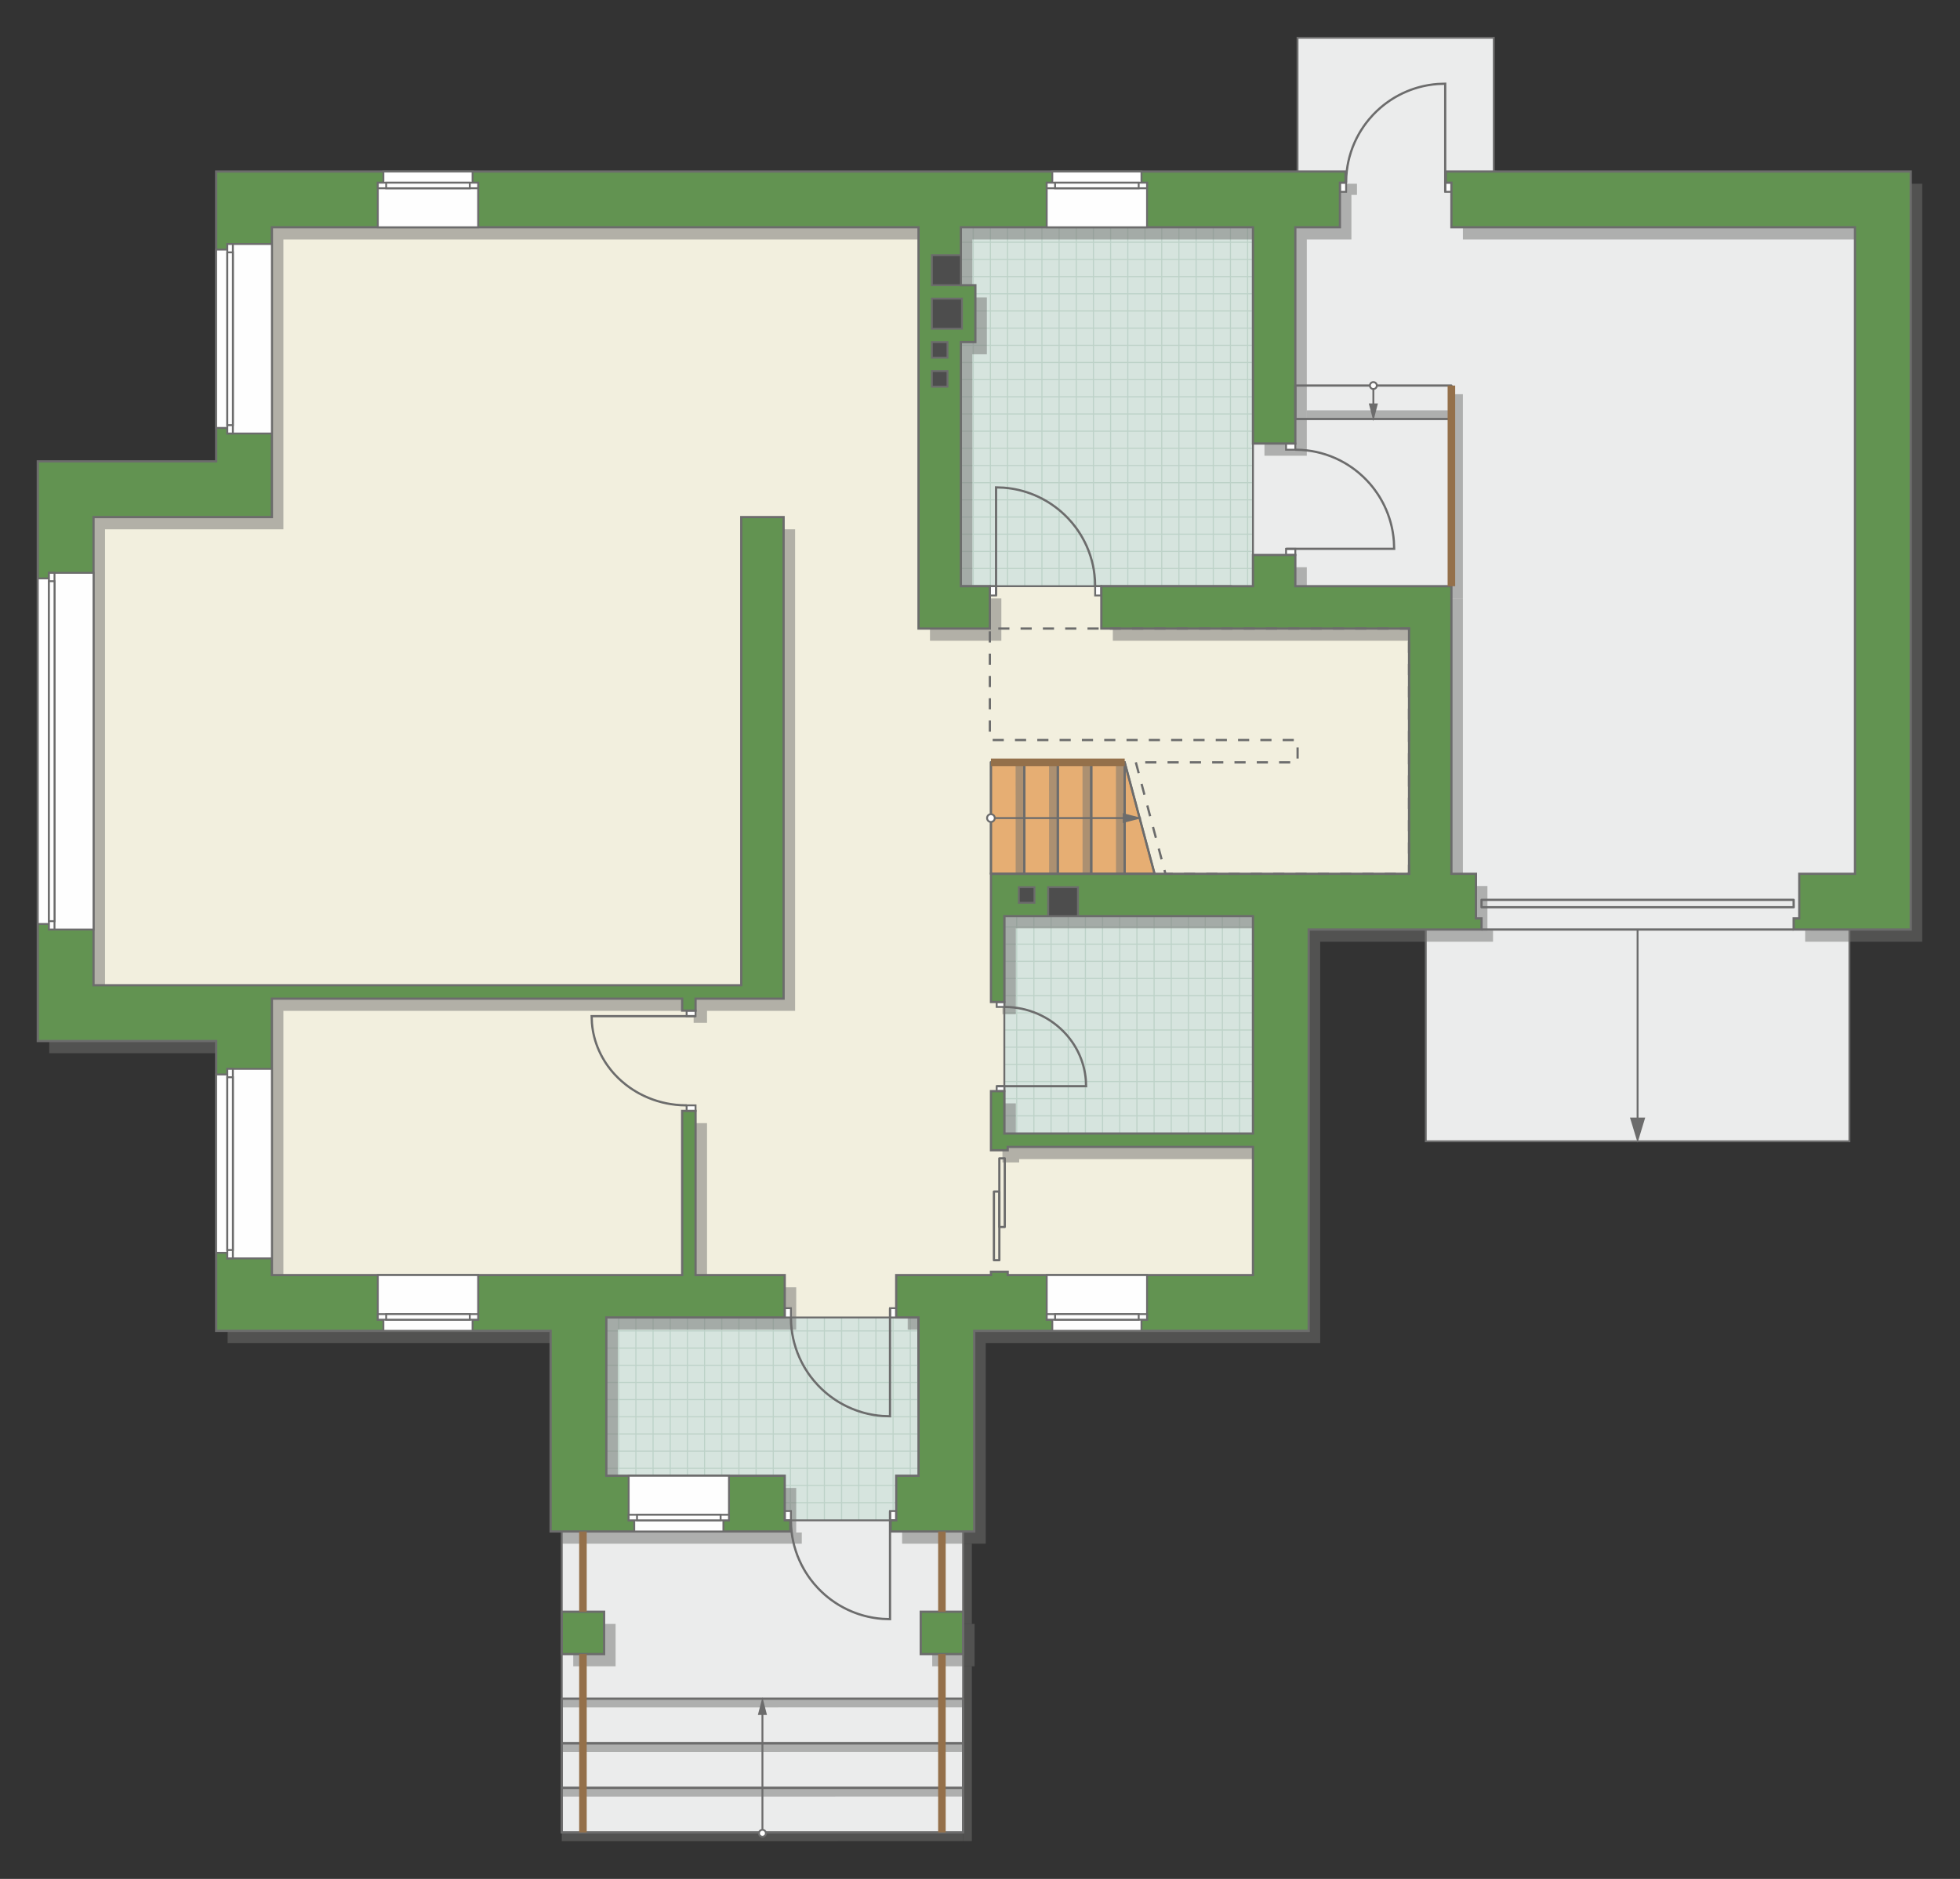 <?xml version="1.0" encoding="UTF-8"?>
<!DOCTYPE svg PUBLIC "-//W3C//DTD SVG 1.1//EN" "http://www.w3.org/Graphics/SVG/1.1/DTD/svg11.dtd">
<!-- Creator: CorelDRAW -->
<svg xmlns="http://www.w3.org/2000/svg" xml:space="preserve" width="175.725mm" height="168.475mm" version="1.1" style="shape-rendering:geometricPrecision; text-rendering:geometricPrecision; image-rendering:optimizeQuality; fill-rule:evenodd; clip-rule:evenodd"
viewBox="0 0 19369.49 18570.36"
 xmlns:xlink="http://www.w3.org/1999/xlink"
 xmlns:xodm="http://www.corel.com/coreldraw/odm/2003">
 <rect x="0" y="0" width="19369.49" height="18570.36" fill="#333333" stroke="none"/>
 <defs>
  <style type="text/css">
   <![CDATA[
    .str6 {stroke:#94704A;stroke-width:74.61;stroke-miterlimit:22.926}
    .str2 {stroke:#6C6C6C;stroke-width:18.62;stroke-miterlimit:22.926}
    .str1 {stroke:#6C6C6C;stroke-width:18.66;stroke-miterlimit:22.926}
    .str3 {stroke:#6C6C6C;stroke-width:22.05;stroke-miterlimit:22.926}
    .str0 {stroke:#BDD2C8;stroke-width:11.02;stroke-miterlimit:22.926}
    .str4 {stroke:#6C6C6C;stroke-width:22.05;stroke-linejoin:round;stroke-miterlimit:22.926}
    .str5 {stroke:#6C6C6C;stroke-width:22.05;stroke-miterlimit:22.926;stroke-dasharray:110.226 110.226}
    .fil1 {fill:none}
    .fil6 {fill:#FEFEFE}
    .fil0 {fill:#D6E4DE}
    .fil8 {fill:#4D4D4D}
    .fil7 {fill:#629351}
    .fil9 {fill:#6C6C6C}
    .fil4 {fill:#E6AE73}
    .fil2 {fill:#EBECEC}
    .fil3 {fill:#F2EFDE}
    .fil10 {fill:white}
    .fil5 {fill:#727271;fill-opacity:0.502}
   ]]>
  </style>
    <clipPath id="id0">
     <path d="M12382.3 5793.88l-2886.6 0 0 -3547.6 2886.6 0 0 3547.6z"/>
    </clipPath>
    <clipPath id="id1">
     <path d="M12811.96 11203.45l-2886.6 0 0 -2257.43 2886.6 0 0 2257.43z"/>
    </clipPath>
    <clipPath id="id2">
     <path d="M9077.06 15026.41l-3084.89 0 0 -2008.42 3074.2 3.31 10.69 2005.11z"/>
    </clipPath>
 </defs>
 <g id="пол">
  <g id="_2873326932256">
   <polygon class="fil0" points="12382.3,5793.88 9495.7,5793.88 9495.7,2246.28 12382.3,2246.28 "/>
   <g style="clip-path:url(#id0)">
    <g>
     <path id="_1" class="fil1 str0" d="M12668.96 6633.42l0 -6817.73m-169.73 6817.73l0 -6817.73m-169.73 6817.73l0 -6817.73m-169.73 6817.73l0 -6817.73m-169.73 6817.73l0 -6817.73m-169.73 6817.73l0 -6817.73m-169.73 6817.73l0 -6817.73m-169.73 6817.73l0 -6817.73m2545.8 6817.82l0 -6817.73m-169.73 6817.73l0 -6817.73m-169.73 6817.73l0 -6817.73m-169.73 6817.73l0 -6817.73m-169.73 6817.73l0 -6817.73m-169.73 6817.73l0 -6817.73m-169.73 6817.73l0 -6817.73m-169.73 6817.73l0 -6817.73m2545.89 6817.64l0 -6817.73m-169.73 6817.73l0 -6817.73m-169.73 6817.73l0 -6817.73m-169.73 6817.73l0 -6817.73m-169.73 6817.73l0 -6817.73m-169.73 6817.73l0 -6817.73m-169.73 6817.73l0 -6817.73m-169.73 6817.73l0 -6817.73m2545.8 6817.82l0 -6817.73m-169.73 6817.73l0 -6817.73m-169.73 6817.73l0 -6817.73m-169.73 6817.73l0 -6817.73m-169.73 6817.73l0 -6817.73m-169.73 6817.73l0 -6817.73m-169.73 6817.73l0 -6817.73m-169.73 6817.73l0 -6817.73"/>
     <path class="fil1 str0" d="M18296.71 4431.09l-11149.28 0m11149.28 169.73l-11149.28 0m11149.28 169.73l-11149.28 0m11149.28 169.73l-11149.28 0m11149.28 169.73l-11149.28 0m11149.28 169.73l-11149.28 0m11149.28 169.73l-11149.28 0m11149.28 169.73l-11149.28 0m11149.42 -2545.8l-11149.28 0m11149.28 169.73l-11149.28 0m11149.28 169.73l-11149.28 0m11149.28 169.73l-11149.28 0m11149.28 169.73l-11149.28 0m11149.28 169.73l-11149.28 0m11149.28 169.73l-11149.28 0m11149.28 169.73l-11149.28 0m11149.13 -2545.89l-11149.28 0m11149.28 169.73l-11149.28 0m11149.28 169.73l-11149.28 0m11149.28 169.73l-11149.28 0m11149.28 169.73l-11149.28 0m11149.28 169.73l-11149.28 0m11149.28 169.73l-11149.28 0m11149.28 169.73l-11149.28 0m11149.42 -2545.8l-11149.28 0m11149.28 169.73l-11149.28 0m11149.28 169.73l-11149.28 0m11149.28 169.73l-11149.28 0m11149.28 169.73l-11149.28 0m11149.28 169.73l-11149.28 0m11149.28 169.73l-11149.28 0m11149.28 169.73l-11149.28 0"/>
     <path class="fil1 str0" d="M17930.29 6633.51l0 -6817.73m-169.73 6817.73l0 -6817.73m-169.73 6817.73l0 -6817.73m-169.73 6817.73l0 -6817.73m-169.73 6817.73l0 -6817.73m-169.73 6817.73l0 -6817.73m-169.73 6817.73l0 -6817.73m-169.73 6817.73l0 -6817.73m1357.72 6817.82l0 -6817.73"/>
     <path class="fil1 str0" d="M7241.79 6705.73l0 -6817.73m-169.73 6817.73l0 -6817.73m-169.73 6817.73l0 -6817.73m-169.73 6817.73l0 -6817.73m-169.73 6817.73l0 -6817.73m-169.73 6817.73l0 -6817.73m-169.73 6817.73l0 -6817.73m-169.73 6817.73l0 -6817.73m2545.8 6817.82l0 -6817.73m-169.73 6817.73l0 -6817.73m-169.73 6817.73l0 -6817.73m-169.73 6817.73l0 -6817.73m-169.73 6817.73l0 -6817.73m-169.73 6817.73l0 -6817.73m-169.73 6817.73l0 -6817.73m-169.73 6817.73l0 -6817.73m2545.89 6817.64l0 -6817.73m-169.73 6817.73l0 -6817.73m-169.73 6817.73l0 -6817.73m-169.73 6817.73l0 -6817.73m-169.73 6817.73l0 -6817.73m-169.73 6817.73l0 -6817.73m-169.73 6817.73l0 -6817.73m-169.73 6817.73l0 -6817.73m2545.8 6817.82l0 -6817.73m-169.73 6817.73l0 -6817.73m-169.73 6817.73l0 -6817.73m-169.73 6817.73l0 -6817.73m-169.73 6817.73l0 -6817.73m-169.73 6817.73l0 -6817.73m-169.73 6817.73l0 -6817.73m-169.73 6817.73l0 -6817.73"/>
    </g>
   </g>
   <polygon class="fil1" points="12382.3,5793.88 9495.7,5793.88 9495.7,2246.28 12382.3,2246.28 "/>
   <polygon class="fil0" points="12811.96,11203.45 9925.36,11203.45 9925.36,8946.03 12811.96,8946.03 "/>
   <g style="clip-path:url(#id1)">
    <g>
     <path id="_1_0" class="fil1 str0" d="M13098.62 12042.99l0 -6817.73m-169.73 6817.73l0 -6817.73m-169.73 6817.73l0 -6817.73m-169.73 6817.73l0 -6817.73m-169.73 6817.73l0 -6817.73m-169.73 6817.73l0 -6817.73m-169.73 6817.73l0 -6817.73m-169.73 6817.73l0 -6817.73m2545.8 6817.82l0 -6817.73m-169.73 6817.73l0 -6817.73m-169.73 6817.73l0 -6817.73m-169.73 6817.73l0 -6817.73m-169.73 6817.73l0 -6817.73m-169.73 6817.73l0 -6817.73m-169.73 6817.73l0 -6817.73m-169.73 6817.73l0 -6817.73m2545.89 6817.64l0 -6817.73m-169.73 6817.73l0 -6817.73m-169.73 6817.73l0 -6817.73m-169.73 6817.73l0 -6817.73m-169.73 6817.73l0 -6817.73m-169.73 6817.73l0 -6817.73m-169.73 6817.73l0 -6817.73m-169.73 6817.73l0 -6817.73m2545.8 6817.82l0 -6817.73m-169.73 6817.73l0 -6817.73m-169.73 6817.73l0 -6817.73m-169.73 6817.73l0 -6817.73m-169.73 6817.73l0 -6817.73m-169.73 6817.73l0 -6817.73m-169.73 6817.73l0 -6817.73m-169.73 6817.73l0 -6817.73"/>
     <path class="fil1 str0" d="M18726.38 9840.66l-11149.28 0m11149.28 169.73l-11149.28 0m11149.28 169.73l-11149.28 0m11149.28 169.73l-11149.28 0m11149.28 169.73l-11149.28 0m11149.28 169.73l-11149.28 0m11149.28 169.73l-11149.28 0m11149.28 169.73l-11149.28 0m11149.42 -2545.8l-11149.28 0m11149.28 169.73l-11149.28 0m11149.28 169.73l-11149.28 0m11149.28 169.73l-11149.28 0m11149.28 169.73l-11149.28 0m11149.28 169.73l-11149.28 0m11149.28 169.73l-11149.28 0m11149.28 169.73l-11149.28 0m11149.13 -2545.89l-11149.28 0m11149.28 169.73l-11149.28 0m11149.28 169.73l-11149.28 0m11149.28 169.73l-11149.28 0m11149.28 169.73l-11149.28 0m11149.28 169.73l-11149.28 0m11149.28 169.73l-11149.28 0m11149.28 169.73l-11149.28 0m11149.42 -2545.8l-11149.28 0m11149.28 169.73l-11149.28 0m11149.28 169.73l-11149.28 0m11149.28 169.73l-11149.28 0m11149.28 169.73l-11149.28 0m11149.28 169.73l-11149.28 0m11149.28 169.73l-11149.28 0m11149.28 169.73l-11149.28 0"/>
     <path class="fil1 str0" d="M18359.95 12043.08l0 -6817.73m-169.73 6817.73l0 -6817.73m-169.73 6817.73l0 -6817.73m-169.73 6817.73l0 -6817.73m-169.73 6817.73l0 -6817.73m-169.73 6817.73l0 -6817.73m-169.73 6817.73l0 -6817.73m-169.73 6817.73l0 -6817.73m1357.72 6817.82l0 -6817.73"/>
     <path class="fil1 str0" d="M7671.45 12115.3l0 -6817.73m-169.73 6817.73l0 -6817.73m-169.73 6817.73l0 -6817.73m-169.73 6817.73l0 -6817.73m-169.73 6817.73l0 -6817.73m-169.73 6817.73l0 -6817.73m-169.73 6817.73l0 -6817.73m-169.73 6817.73l0 -6817.73m2545.8 6817.82l0 -6817.73m-169.73 6817.73l0 -6817.73m-169.73 6817.73l0 -6817.73m-169.73 6817.73l0 -6817.73m-169.73 6817.73l0 -6817.73m-169.73 6817.73l0 -6817.73m-169.73 6817.73l0 -6817.73m-169.73 6817.73l0 -6817.73m2545.89 6817.64l0 -6817.73m-169.73 6817.73l0 -6817.73m-169.73 6817.73l0 -6817.73m-169.73 6817.73l0 -6817.73m-169.73 6817.73l0 -6817.73m-169.73 6817.73l0 -6817.73m-169.73 6817.73l0 -6817.73m-169.73 6817.73l0 -6817.73m2545.8 6817.82l0 -6817.73m-169.73 6817.73l0 -6817.73m-169.73 6817.73l0 -6817.73m-169.73 6817.73l0 -6817.73m-169.73 6817.73l0 -6817.73m-169.73 6817.73l0 -6817.73m-169.73 6817.73l0 -6817.73m-169.73 6817.73l0 -6817.73"/>
    </g>
   </g>
   <polygon class="fil1" points="12811.96,11203.45 9925.36,11203.45 9925.36,8946.03 12811.96,8946.03 "/>
   <polygon class="fil0" points="9077.06,15026.41 5992.17,15026.41 5992.17,13017.99 9066.37,13021.3 "/>
   <g style="clip-path:url(#id2)">
    <g>
     <path id="_1_1" class="fil1 str0" d="M9165.43 15865.95l0 -6817.73m-169.73 6817.73l0 -6817.73m-169.73 6817.73l0 -6817.73m-169.73 6817.73l0 -6817.73m-169.73 6817.73l0 -6817.73m-169.73 6817.73l0 -6817.73m-169.73 6817.73l0 -6817.73m-169.73 6817.73l0 -6817.73m2545.8 6817.82l0 -6817.73m-169.73 6817.73l0 -6817.73m-169.73 6817.73l0 -6817.73m-169.73 6817.73l0 -6817.73m-169.73 6817.73l0 -6817.73m-169.73 6817.73l0 -6817.73m-169.73 6817.73l0 -6817.73m-169.73 6817.73l0 -6817.73m2545.89 6817.64l0 -6817.73m-169.73 6817.73l0 -6817.73m-169.73 6817.73l0 -6817.73m-169.73 6817.73l0 -6817.73m-169.73 6817.73l0 -6817.73m-169.73 6817.73l0 -6817.73m-169.73 6817.73l0 -6817.73m-169.73 6817.73l0 -6817.73m2545.8 6817.82l0 -6817.73m-169.73 6817.73l0 -6817.73m-169.73 6817.73l0 -6817.73m-169.73 6817.73l0 -6817.73m-169.73 6817.73l0 -6817.73m-169.73 6817.73l0 -6817.73m-169.73 6817.73l0 -6817.73m-169.73 6817.73l0 -6817.73"/>
     <path class="fil1 str0" d="M14793.18 13663.62l-11149.28 0m11149.28 169.73l-11149.28 0m11149.28 169.73l-11149.28 0m11149.28 169.73l-11149.28 0m11149.28 169.73l-11149.28 0m11149.28 169.73l-11149.28 0m11149.28 169.73l-11149.28 0m11149.28 169.73l-11149.28 0m11149.42 -2545.8l-11149.28 0m11149.28 169.73l-11149.28 0m11149.28 169.73l-11149.28 0m11149.28 169.73l-11149.28 0m11149.28 169.73l-11149.28 0m11149.28 169.73l-11149.28 0m11149.28 169.73l-11149.28 0m11149.28 169.73l-11149.28 0m11149.13 -2545.89l-11149.28 0m11149.28 169.73l-11149.28 0m11149.28 169.73l-11149.28 0m11149.28 169.73l-11149.28 0m11149.28 169.73l-11149.28 0m11149.28 169.73l-11149.28 0m11149.28 169.73l-11149.28 0m11149.28 169.73l-11149.28 0m11149.42 -2545.8l-11149.28 0m11149.28 169.73l-11149.28 0m11149.28 169.73l-11149.28 0m11149.28 169.73l-11149.28 0m11149.28 169.73l-11149.28 0m11149.28 169.73l-11149.28 0m11149.28 169.73l-11149.28 0m11149.28 169.73l-11149.28 0"/>
     <path class="fil1 str0" d="M14426.76 15866.03l0 -6817.73m-169.73 6817.73l0 -6817.73m-169.73 6817.73l0 -6817.73m-169.73 6817.73l0 -6817.73m-169.73 6817.73l0 -6817.73m-169.73 6817.73l0 -6817.73m-169.73 6817.73l0 -6817.73m-169.73 6817.73l0 -6817.73m1357.72 6817.82l0 -6817.73"/>
     <path class="fil1 str0" d="M3738.26 15938.25l0 -6817.73m-169.73 6817.73l0 -6817.73m-169.73 6817.73l0 -6817.73m-169.73 6817.73l0 -6817.73m-169.73 6817.73l0 -6817.73m-169.73 6817.73l0 -6817.73m-169.73 6817.73l0 -6817.73m-169.73 6817.73l0 -6817.73m2545.8 6817.82l0 -6817.73m-169.73 6817.73l0 -6817.73m-169.73 6817.73l0 -6817.73m-169.73 6817.73l0 -6817.73m-169.73 6817.73l0 -6817.73m-169.73 6817.73l0 -6817.73m-169.73 6817.73l0 -6817.73m-169.73 6817.73l0 -6817.73m2545.89 6817.64l0 -6817.73m-169.73 6817.73l0 -6817.73m-169.73 6817.73l0 -6817.73m-169.73 6817.73l0 -6817.73m-169.73 6817.73l0 -6817.73m-169.73 6817.73l0 -6817.73m-169.73 6817.73l0 -6817.73m-169.73 6817.73l0 -6817.73m2545.8 6817.82l0 -6817.73m-169.73 6817.73l0 -6817.73m-169.73 6817.73l0 -6817.73m-169.73 6817.73l0 -6817.73m-169.73 6817.73l0 -6817.73m-169.73 6817.73l0 -6817.73m-169.73 6817.73l0 -6817.73m-169.73 6817.73l0 -6817.73"/>
    </g>
   </g>
   <polygon class="fil1" points="9077.06,15026.41 5992.17,15026.41 5992.17,13017.99 9066.37,13021.3 "/>
   <polygon class="fil2 str1" points="18276.64,11280.5 18276.64,8936.43 18587.73,8680.4 18552.1,2031.83 14762.09,1695.42 14762.09,373.34 12822.87,373.34 12822.87,2067.18 12712.18,2246.28 12382.3,4383.66 12382.3,5918.78 14191.76,5987.03 14129.43,8885.13 14090.04,9187.19 14090.04,11280.5 "/>
   <polygon class="fil2 str1" points="5551.49,18111.31 5551.49,15136.64 7755,15026.41 9295.86,15026.41 9517.75,15136.64 9517.75,18111.31 "/>
   <polygon class="fil3 str1" points="3287,13043.35 2452.48,13043.35 2452.48,9958.44 703.86,9958.44 703.86,4942.76 2395.83,4942.76 2466.7,2108.57 9240.64,2025.94 9286.38,5867.57 9495.7,5793.88 12164.4,5793.88 14094.61,6128.62 14092,8922.55 9925.36,9055.03 9925.36,11254.27 12663.74,11254.27 12564.73,12880.52 9077.06,13021.3 5251.51,13021.3 "/>
   <polygon class="fil4 str1" points="9792.76,7534.63 11114.81,7534.63 11410,8636.39 9793.2,8636.39 "/>
  </g>
 </g>
 <g id="тень">
  <g id="_2873326961152">
   <g>
    <polygon class="fil5" points="2249.62,1816.04 13410.22,1816.04 13410.22,1926.21 13355.11,1926.21 13355.11,2366.9 12914.43,2366.9 12914.43,4504.28 12495.79,4504.28 12495.79,2366.9 9609.19,2366.9 9609.19,2939.8 9752.48,2939.8 9752.48,3501.7 9609.19,3501.7 9609.19,5914.5 9895.67,5914.5 9895.67,6333.16 9190.55,6333.16 9190.55,2366.9 2800.53,2366.9 2800.53,5231.42 1037.69,5231.42 1037.69,9858.72 7438.84,9858.72 7438.84,5231.42 7857.48,5231.42 7857.48,9990.88 6987.13,9990.88 6987.13,10109.04 6854.86,10109.04 6854.86,9990.88 2800.53,9990.88 2800.53,12723.28 6854.86,12723.28 6854.86,11100.65 6987.13,11100.65 6987.13,12723.28 7868.5,12723.28 7868.5,13141.92 6105.66,13141.92 6105.66,14706.35 7868.5,14706.35 7868.5,15147.03 7923.61,15147.03 7923.61,15257.26 5554.86,15257.26 5554.86,13274.07 2249.62,13274.07 2249.62,10409.64 486.89,10409.64 486.89,4680.56 2249.62,4680.56 "/>
    <polygon class="fil5" points="14456.83,2366.9 18445.24,2366.9 18445.24,8757.01 17894.44,8757.01 17894.44,9197.69 17839.33,9197.69 17839.33,9307.81 18996.15,9307.81 18996.15,1816.04 14401.83,1816.04 14401.83,1926.21 14456.83,1926.21 "/>
    <polygon class="fil5" points="14699.33,8757.01 14456.83,8757.01 14456.83,5914.5 12914.43,5914.5 12914.43,5606.01 12495.79,5606.01 12495.79,5914.5 10997.38,5914.5 10997.38,6333.16 14038.19,6333.16 14038.19,8757.01 9906.69,8757.01 9906.69,10023.95 10038.85,10023.95 10038.85,9175.65 12495.79,9175.65 12495.79,11324.07 10038.85,11324.07 10038.85,10905.33 9906.69,10905.33 9906.69,11489.3 10071.92,11489.3 10071.92,11456.24 12495.79,11456.24 12495.79,12723.28 10071.92,12723.28 10071.92,12690.21 9906.69,12690.21 9906.69,12723.28 8970.21,12723.28 8970.21,13141.92 9190.55,13141.92 9190.55,14706.35 8970.21,14706.35 8970.21,15147.03 8915.1,15147.03 8915.1,15257.26 9741.46,15257.26 9741.46,13274.07 13046.59,13274.07 13046.59,9307.81 14754.44,9307.81 14754.44,9197.69 14699.33,9197.69 "/>
    <polygon class="fil5" points="9631.24,16050.44 9631.24,16469.08 9212.6,16469.08 9212.6,16050.44 "/>
    <polygon class="fil5" points="6083.72,16050.44 6083.72,16469.08 5665.08,16469.08 5665.08,16050.44 "/>
   </g>
   <g>
    <polygon class="fil5" points="14343.75,5914.5 14342.82,3896.34 14456.83,3896.34 14456.71,5914.5 "/>
    <polygon class="fil5" points="14343.34,4141.5 12914.43,4142.2 12914.43,4055.6 14343.34,4055.69 "/>
   </g>
   <g>
    <polygon class="fil5" points="9517.76,16875.16 5551.47,16875.87 5551.47,16789.26 9517.76,16789.35 "/>
    <polygon class="fil5" points="9517.76,17315.75 5551.47,17316.45 5551.47,17229.85 9517.76,17229.94 "/>
    <polygon class="fil5" points="9517.76,17756.44 5551.47,17757.15 5551.47,17670.54 9517.76,17670.63 "/>
    <polygon class="fil5" points="9517.76,18197.03 5551.47,18197.73 5551.47,18111.13 9517.76,18111.22 "/>
    <polygon class="fil5" points="9518.45,18197.03 9517.75,16469.08 9604.35,16469.08 9604.26,18197.03 "/>
    <polygon class="fil5" points="9518.45,16050.44 9517.75,15257.26 9604.35,15257.26 9604.26,16050.44 "/>
   </g>
   <g>
    <polygon class="fil5" points="10037.32,8636.39 10036.61,7534.63 10123.22,7534.63 10123.13,8636.39 "/>
    <polygon class="fil5" points="10367.78,8636.39 10367.07,7534.63 10453.68,7534.63 10453.59,8636.39 "/>
    <polygon class="fil5" points="10698.34,8636.39 10697.64,7534.63 10784.24,7534.63 10784.15,8636.39 "/>
    <polygon class="fil5" points="11028.8,8636.39 11028.1,7534.63 11114.7,7534.63 11114.61,8636.39 "/>
   </g>
  </g>
 </g>
 <g id="двери">
  <g id="_2873326974160">
   <g>
    <polygon class="fil6 str2" points="14282.11,1804.13 14282.11,1895.74 14343.34,1895.74 14343.34,1804.13 "/>
    <polyline class="fil1 str3" points="14282.11,1895.74 14282.11,827.46 14206.74,830.3 14162.02,834.72 14121.91,840.46 14095.87,845.09 14060.27,852.61 14026.26,861.13 14004.49,867.26 13973.55,876.92 13939,889.08 13902.02,903.75 13861.28,922 13826.18,939.54 13788.56,960.4 13764.49,974.89 13736.12,993.24 13695.94,1021.68 13666.39,1044.64 13638.71,1067.84 13604.29,1099.24 13570.01,1133.71 13529.84,1178.83 13497.93,1219.08 13476.54,1248.68 13448.76,1290.97 13432.09,1318.89 13407.85,1363.68 13386.62,1408.29 13367.65,1454.02 13350.82,1501.4 13335.54,1552.96 13324.87,1597.23 13316.58,1640.23 13309.38,1690.84 13304.82,1741.79 13302.86,1804.13 "/>
    <polygon class="fil6 str2" points="13302.86,1895.74 13241.62,1895.74 13241.62,1804.13 13302.86,1804.13 "/>
   </g>
   <g>
    <polygon class="fil6 str2" points="12800.94,5424.16 12709.33,5424.16 12709.33,5485.39 12800.94,5485.39 "/>
    <polyline class="fil1 str3" points="12709.33,5424.16 13777.62,5424.16 13774.77,5348.79 13770.35,5304.07 13764.61,5263.96 13759.98,5237.93 13752.46,5202.32 13743.94,5168.32 13737.81,5146.55 13728.15,5115.61 13715.99,5081.05 13701.32,5044.07 13683.07,5003.33 13665.53,4968.24 13644.67,4930.62 13630.18,4906.54 13611.84,4878.17 13583.39,4837.99 13560.43,4808.44 13537.24,4780.76 13505.83,4746.34 13471.36,4712.06 13426.24,4671.89 13385.99,4639.98 13356.39,4618.6 13314.1,4590.81 13286.18,4574.15 13241.39,4549.91 13196.78,4528.68 13151.05,4509.71 13103.67,4492.88 13052.11,4477.6 13007.84,4466.93 12964.84,4458.64 12914.23,4451.43 12863.28,4446.88 12800.94,4444.92 "/>
    <polygon class="fil6 str2" points="12709.33,4444.92 12709.33,4383.68 12800.94,4383.68 12800.94,4444.92 "/>
   </g>
   <g>
    <polygon class="fil6 str2" points="9843.41,5793.88 9843.41,5885.49 9782.18,5885.49 9782.18,5793.88 "/>
    <polyline class="fil1 str3" points="9843.41,5885.49 9843.41,4817.2 9918.78,4820.05 9963.5,4824.47 10003.61,4830.21 10029.65,4834.84 10065.25,4842.36 10099.25,4850.88 10121.02,4857.01 10151.96,4866.67 10186.52,4878.83 10223.5,4893.5 10264.24,4911.75 10299.34,4929.29 10336.96,4950.15 10361.03,4964.64 10389.4,4982.98 10429.58,5011.43 10459.13,5034.39 10486.81,5057.59 10521.23,5088.99 10555.51,5123.46 10595.68,5168.58 10627.59,5208.83 10648.97,5238.43 10676.76,5280.72 10693.43,5308.64 10717.67,5353.43 10738.9,5398.04 10757.87,5443.77 10774.7,5491.15 10789.97,5542.71 10800.64,5586.98 10808.93,5629.98 10816.14,5680.59 10820.69,5731.54 10822.66,5793.88 "/>
    <polygon class="fil6 str2" points="10822.66,5885.49 10883.9,5885.49 10883.9,5793.88 10822.66,5793.88 "/>
   </g>
   <g>
    <polygon class="fil6 str2" points="9925.36,10735.72 9849.61,10735.72 9849.61,10784.71 9925.36,10784.71 "/>
    <polyline class="fil1 str3" points="9849.61,10735.72 10732.99,10735.72 10730.64,10675.43 10726.98,10639.65 10722.23,10607.56 10718.4,10586.73 10712.19,10558.25 10705.14,10531.04 10700.07,10513.63 10692.08,10488.87 10682.03,10461.24 10669.89,10431.65 10654.82,10399.05 10640.3,10370.98 10623.06,10340.88 10611.07,10321.62 10595.9,10298.92 10572.38,10266.79 10553.4,10243.14 10534.22,10221 10508.25,10193.46 10479.74,10166.04 10442.43,10133.9 10409.15,10108.37 10384.67,10091.26 10349.7,10069.03 10326.63,10055.7 10289.57,10036.32 10252.69,10019.33 10214.87,10004.16 10175.71,9990.68 10133.06,9978.47 10096.45,9969.94 10060.91,9963.3 10019.04,9957.53 9976.91,9953.89 9925.36,9952.32 "/>
    <polygon class="fil6 str2" points="9849.61,9952.32 9849.61,9903.33 9925.36,9903.33 9925.36,9952.32 "/>
   </g>
   <g>
    <polygon class="fil6 str2" points="6785.6,10043.54 6873.65,10043.54 6873.65,9988.42 6785.6,9988.42 "/>
    <polyline class="fil1 str3" points="6873.65,10043.54 5846.92,10043.54 5849.66,10111.37 5853.9,10151.62 5859.42,10187.72 5863.87,10211.16 5871.11,10243.2 5879.29,10273.81 5885.18,10293.4 5894.47,10321.25 5906.16,10352.34 5920.26,10385.63 5937.78,10422.3 5954.65,10453.88 5974.69,10487.75 5988.63,10509.42 6006.26,10534.96 6033.6,10571.11 6055.66,10597.71 6077.95,10622.62 6108.14,10653.6 6141.26,10684.46 6184.62,10720.61 6223.31,10749.33 6251.76,10768.58 6292.4,10793.59 6319.23,10808.59 6362.29,10830.41 6405.16,10849.51 6449.11,10866.58 6494.65,10881.75 6544.2,10895.49 6586.75,10905.09 6628.07,10912.56 6676.72,10919.05 6725.68,10923.15 6785.6,10924.91 "/>
    <polygon class="fil6 str2" points="6873.65,10924.91 6873.65,10980.03 6785.6,10980.03 6785.6,10924.91 "/>
   </g>
   <g>
    <polygon class="fil6 str2" points="8795.5,13021.3 8795.5,12929.69 8856.73,12929.69 8856.73,13021.3 "/>
    <polyline class="fil1 str3" points="8795.5,12929.69 8795.5,13997.98 8720.13,13995.14 8675.41,13990.72 8635.3,13984.97 8609.26,13980.34 8573.66,13972.83 8539.66,13964.31 8517.89,13958.18 8486.95,13948.51 8452.39,13936.35 8415.41,13921.68 8374.67,13903.44 8339.57,13885.89 8301.95,13865.04 8277.88,13850.54 8249.51,13832.2 8209.33,13803.75 8179.78,13780.79 8152.1,13757.6 8117.68,13726.2 8083.4,13691.73 8043.23,13646.6 8011.32,13606.36 7989.94,13576.75 7962.15,13534.47 7945.48,13506.55 7921.24,13461.75 7900.02,13417.14 7881.05,13371.41 7864.21,13324.04 7848.94,13272.47 7838.27,13228.21 7829.98,13185.21 7822.77,13134.59 7818.22,13083.64 7816.25,13021.3 "/>
    <polygon class="fil6 str2" points="7816.25,12929.69 7755.01,12929.69 7755.01,13021.3 7816.25,13021.3 "/>
   </g>
   <g>
    <polygon class="fil6 str2" points="8795.49,15026.41 8795.49,14934.8 8856.72,14934.8 8856.72,15026.41 "/>
    <polyline class="fil1 str3" points="8795.49,14934.8 8795.49,16003.09 8720.12,16000.24 8675.4,15995.82 8635.29,15990.08 8609.25,15985.45 8573.65,15977.94 8539.65,15969.41 8517.88,15963.29 8486.94,15953.62 8452.38,15941.46 8415.4,15926.79 8374.66,15908.55 8339.56,15891 8301.94,15870.15 8277.87,15855.65 8249.5,15837.31 8209.32,15808.86 8179.77,15785.9 8152.09,15762.71 8117.67,15731.3 8083.39,15696.84 8043.22,15651.71 8011.31,15611.47 7989.93,15581.86 7962.14,15539.58 7945.47,15511.66 7921.23,15466.86 7900,15422.25 7881.03,15376.52 7864.2,15329.15 7848.93,15277.58 7838.26,15233.31 7829.97,15190.32 7822.76,15139.7 7818.21,15088.75 7816.24,15026.41 "/>
    <polygon class="fil6 str2" points="7816.24,14934.8 7755,14934.8 7755,15026.41 7816.24,15026.41 "/>
   </g>
  </g>
 </g>
 <g id="стена">
  <g id="_2837270021360">
   <polygon class="fil7 str3" points="2136.13,1695.42 13296.73,1695.42 13296.73,1805.59 13241.62,1805.59 13241.62,2246.28 12800.94,2246.28 12800.94,4383.66 12382.3,4383.66 12382.3,2246.28 9495.7,2246.28 9495.7,2819.18 9639,2819.18 9639,3381.08 9495.7,3381.08 9495.7,5793.88 9782.18,5793.88 9782.18,6212.54 9077.06,6212.54 9077.06,2246.28 2687.04,2246.28 2687.04,5110.8 924.2,5110.8 924.2,9738.1 7325.35,9738.1 7325.35,5110.8 7743.99,5110.8 7743.99,9870.26 6873.65,9870.26 6873.65,9988.42 6741.38,9988.42 6741.38,9870.26 2687.04,9870.26 2687.04,12602.66 6741.38,12602.66 6741.38,10980.03 6873.65,10980.03 6873.65,12602.66 7755.01,12602.66 7755.01,13021.3 5992.17,13021.3 5992.17,14585.73 7755.01,14585.73 7755.01,15026.41 7810.13,15026.41 7810.13,15136.64 5441.37,15136.64 5441.37,13153.45 2136.13,13153.45 2136.13,10289.02 373.4,10289.02 373.4,4559.94 2136.13,4559.94 "/>
   <polygon class="fil7 str3" points="14343.34,2246.28 18331.76,2246.28 18331.76,8636.39 17780.96,8636.39 17780.96,9077.07 17725.84,9077.07 17725.84,9187.19 18882.66,9187.19 18882.66,1695.42 14288.34,1695.42 14288.34,1805.59 14343.34,1805.59 "/>
   <polygon class="fil7 str3" points="14585.84,8636.39 14343.34,8636.39 14343.34,5793.88 12800.94,5793.88 12800.94,5485.39 12382.3,5485.39 12382.3,5793.88 10883.89,5793.88 10883.89,6212.54 13924.7,6212.54 13924.7,8636.39 9793.2,8636.39 9793.2,9903.33 9925.36,9903.33 9925.36,9055.03 12382.3,9055.03 12382.3,11203.45 9925.36,11203.45 9925.36,10784.71 9793.2,10784.71 9793.2,11368.68 9958.43,11368.68 9958.43,11335.61 12382.3,11335.61 12382.3,12602.66 9958.43,12602.66 9958.43,12569.59 9793.2,12569.59 9793.2,12602.66 8856.72,12602.66 8856.72,13021.3 9077.06,13021.3 9077.06,14585.73 8856.72,14585.73 8856.72,15026.41 8801.61,15026.41 8801.61,15136.64 9627.97,15136.64 9627.97,13153.45 12933.1,13153.45 12933.1,9187.19 14640.95,9187.19 14640.95,9077.07 14585.84,9077.07 "/>
   <polygon class="fil7 str3" points="9517.75,15929.82 9517.75,16348.46 9099.11,16348.46 9099.11,15929.82 "/>
   <polygon class="fil7 str3" points="5970.23,15929.82 5970.23,16348.46 5551.6,16348.46 5551.6,15929.82 "/>
  </g>
 </g>
 <g id="окно">
  <g id="_2837270026976">
   <g>
    <polygon class="fil6 str2" points="3788.75,1695.42 4670.12,1695.42 4670.12,1805.59 4725.23,1805.59 4725.23,2246.28 3733.64,2246.28 3733.64,1805.59 3788.75,1805.59 "/>
    <polygon class="fil6 str2" points="3899.66,1805.59 4725.23,1805.59 4725.23,1860.68 3733.64,1860.68 3733.64,1805.59 "/>
    <polygon class="fil6 str2" points="3816.31,1833.13 3816.31,1860.68 4642.56,1860.68 4642.56,1805.59 3816.31,1805.59 "/>
   </g>
   <g>
    <polygon class="fil6 str2" points="10399.11,1695.42 11280.48,1695.42 11280.48,1805.59 11335.59,1805.59 11335.59,2246.28 10344,2246.28 10344,1805.59 10399.11,1805.59 "/>
    <polygon class="fil6 str2" points="10510.02,1805.59 11335.59,1805.59 11335.59,1860.68 10344,1860.68 10344,1805.59 "/>
    <polygon class="fil6 str2" points="10426.67,1833.13 10426.67,1860.68 11252.92,1860.68 11252.92,1805.59 10426.67,1805.59 "/>
   </g>
   <g>
    <polygon class="fil6 str2" points="10399.22,13153.45 11280.59,13153.45 11280.59,13043.28 11335.7,13043.28 11335.7,12602.59 10344.11,12602.59 10344.11,13043.28 10399.22,13043.28 "/>
    <polygon class="fil6 str2" points="10510.13,13043.28 11335.7,13043.28 11335.7,12988.19 10344.11,12988.19 10344.11,13043.28 "/>
    <polygon class="fil6 str2" points="10426.78,13015.73 10426.78,12988.19 11253.03,12988.19 11253.03,13043.28 10426.78,13043.28 "/>
   </g>
   <g>
    <polygon class="fil6 str2" points="6267.62,15136.64 7148.99,15136.64 7148.99,15026.46 7204.1,15026.46 7204.1,14585.77 6212.51,14585.77 6212.51,15026.46 6267.62,15026.46 "/>
    <polygon class="fil6 str2" points="6378.53,15026.46 7204.1,15026.46 7204.1,14971.37 6212.51,14971.37 6212.51,15026.46 "/>
    <polygon class="fil6 str2" points="6295.18,14998.92 6295.18,14971.37 7121.43,14971.37 7121.43,15026.46 6295.18,15026.46 "/>
   </g>
   <g>
    <polygon class="fil6 str2" points="3788.75,13153.45 4670.12,13153.45 4670.12,13043.28 4725.23,13043.28 4725.23,12602.59 3733.64,12602.59 3733.64,13043.28 3788.75,13043.28 "/>
    <polygon class="fil6 str2" points="3899.66,13043.28 4725.23,13043.28 4725.23,12988.19 3733.64,12988.19 3733.64,13043.28 "/>
    <polygon class="fil6 str2" points="3816.31,13015.73 3816.31,12988.19 4642.56,12988.19 4642.56,13043.28 3816.31,13043.28 "/>
   </g>
   <g>
    <polygon class="fil6 str2" points="2136.13,12382.32 2136.13,10619.48 2246.31,10619.48 2246.31,10564.36 2687,10564.36 2687,12437.43 2246.31,12437.43 2246.31,12382.32 "/>
    <polygon class="fil6 str2" points="2246.31,12271.41 2246.31,10564.36 2301.4,10564.36 2301.4,12437.43 2246.31,12437.43 "/>
    <polygon class="fil6 str2" points="2273.85,12354.76 2301.4,12354.76 2301.4,10647.03 2246.31,10647.03 2246.31,12354.76 "/>
   </g>
   <g>
    <polygon class="fil6 str2" points="373.34,9132.08 373.34,5716.79 483.51,5716.79 483.51,5661.68 924.2,5661.68 924.2,9187.19 483.51,9187.19 483.51,9132.08 "/>
    <polygon class="fil6 str2" points="483.51,9021.17 483.51,5661.68 538.6,5661.68 538.6,9187.19 483.51,9187.19 "/>
    <polygon class="fil6 str2" points="511.05,9104.52 538.6,9104.52 538.6,5744.35 483.51,5744.35 483.51,9104.52 "/>
   </g>
   <g>
    <polygon class="fil6 str2" points="2136.13,4229.5 2136.13,2466.66 2246.31,2466.66 2246.31,2411.55 2687,2411.55 2687,4284.62 2246.31,4284.62 2246.31,4229.5 "/>
    <polygon class="fil6 str2" points="2246.31,4118.59 2246.31,2411.55 2301.4,2411.55 2301.4,4284.62 2246.31,4284.62 "/>
    <polygon class="fil6 str2" points="2273.85,4201.95 2301.4,4201.95 2301.4,2494.21 2246.31,2494.21 2246.31,4201.95 "/>
   </g>
  </g>
 </g>
 <g id="ВК">
  <g id="_2837269987904">
   <polygon class="fil8 str1" points="9209.22,2521.72 9495.7,2521.72 9495.7,2819.18 9209.22,2819.18 "/>
   <polygon class="fil8 str1" points="9209.22,2951.41 9506.72,2951.41 9506.72,3248.88 9209.22,3248.88 "/>
   <polygon class="fil8 str1" points="9209.22,3381.08 9363.54,3381.08 9363.54,3535.33 9209.22,3535.33 "/>
   <polygon class="fil8 str1" points="9209.22,3667.53 9363.54,3667.53 9363.54,3821.78 9209.22,3821.78 "/>
   <polygon class="fil8 str1" points="10068.6,8768.53 10222.92,8768.53 10222.92,8922.78 10068.6,8922.78 "/>
   <polygon class="fil8 str1" points="10358.55,8768.53 10652.52,8768.53 10652.52,9055.03 10358.55,9055.03 "/>
  </g>
 </g>
 <g id="Линии">
  <g id="_2874019407152">
   <g>
    <polygon class="fil1 str4" points="9792.76,7534.63 10123.22,7534.63 10123.22,8636.39 9792.76,8636.39 "/>
    <polygon class="fil1 str4" points="10123.22,7534.63 10453.68,7534.63 10453.68,8636.39 10123.22,8636.39 "/>
    <polygon class="fil1 str4" points="10453.79,7534.63 10784.24,7534.63 10784.24,8636.39 10453.79,8636.39 "/>
    <polygon class="fil1 str4" points="10784.24,7534.63 11114.7,7534.63 11114.7,8636.39 10784.24,8636.39 "/>
    <polygon class="fil1 str4" points="11410,8636.39 11114.7,7534.63 11114.81,8636.39 "/>
   </g>
   <polygon class="fil1 str5" points="11224.71,7534.63 11517.41,8636.39 13924.7,8636.39 13924.7,6212.54 9782.18,6212.54 9782.18,7314.27 12823.42,7314.27 12823.42,7534.63 "/>
   <g>
    <polygon class="fil1 str4" points="5551.49,18111.31 9517.75,18111.31 9517.75,17670.63 5551.49,17670.63 "/>
    <polygon class="fil1 str4" points="5551.49,17670.63 9517.75,17670.63 9517.75,17229.95 5551.49,17229.95 "/>
    <polygon class="fil1 str4" points="5551.49,17229.95 9517.75,17229.95 9517.75,16789.26 5551.49,16789.26 "/>
   </g>
   <line class="fil1 str6" x1="5760.86" y1="16348.46" x2="5760.86" y2= "18111.31" />
   <line class="fil1 str6" x1="9308.43" y1="16348.46" x2="9308.43" y2= "18111.31" />
   <line class="fil1 str6" x1="9308.43" y1="15929.82" x2="9308.43" y2= "15136.64" />
   <line class="fil1 str6" x1="5760.86" y1="15929.82" x2="5760.86" y2= "15136.64" />
   <line class="fil1 str6" x1="9792.76" y1="7534.63" x2="11114.81" y2= "7534.63" />
   <line class="fil1 str4" x1="14640.95" y1="9187.19" x2="17725.84" y2= "9187.19" />
   <polygon class="fil1 str4" points="14640.95,8966.85 17725.84,8966.85 17725.38,8893.75 14640.95,8893.75 "/>
   <g>
    <g>
     <path class="fil9" d="M7534.67 18095.77l0 -1154.99 0 1154.99zm-33.01 -1154.99l33.01 0 33 0 -33 -128.09 -33.01 128.09z"/>
     <path id="_1_2" class="fil1 str1" d="M7534.67 18095.77l0 -1154.99m-33.01 0l33.01 0 33 0 -33 -128.09 -33.01 128.09z"/>
    </g>
    <path class="fil10 str1" d="M7568.87 18119.43c0,18.87 -15.32,34.18 -34.2,34.18 -18.88,0 -34.23,-15.31 -34.23,-34.18 0,-14.2 8.65,-26.38 20.99,-31.55 4.07,-1.7 8.55,-2.65 13.24,-2.65 18.88,0 34.2,15.31 34.2,34.19z"/>
   </g>
   <g>
    <g>
     <path class="fil9" d="M9819.04 8085.49l1286.16 0 -1286.16 0zm1286.16 -37.01l0 37.01 0 37 142.64 -37 -142.64 -37.01z"/>
     <path id="_1_3" class="fil1 str1" d="M9819.04 8085.49l1286.16 0m0 -37.01l0 37.01 0 37 142.64 -37 -142.64 -37.01z"/>
    </g>
    <path class="fil10 str1" d="M9792.71 8123.84c-21.02,0 -38.06,-17.17 -38.06,-38.35 0,-21.17 17.04,-38.37 38.06,-38.37 15.82,0 29.38,9.7 35.13,23.52 1.9,4.56 2.94,9.59 2.94,14.85 0,21.17 -17.04,38.35 -38.07,38.35z"/>
   </g>
   <g>
    <path class="fil9" d="M16183.34 9187.19l0 1867.78 0 -1867.78zm62.76 1867.78l-62.76 0 -62.75 0 62.75 207.15 62.76 -207.15z"/>
    <path id="_1_4" class="fil1 str1" d="M16183.34 9187.19l0 1867.78m62.76 0l-62.76 0 -62.75 0 62.75 207.15 62.76 -207.15z"/>
   </g>
   <polygon class="fil1 str4" points="14343.34,3810.76 12800.94,3810.76 12800.94,4141.28 14343.34,4141.28 "/>
   <line class="fil1 str6" x1="14343.34" y1="5793.88" x2="14343.34" y2= "3810.76" />
   <g>
    <g>
     <path class="fil9" d="M13572.14 3834.41l0 162.24 0 -162.24zm-33.01 162.24l33.01 0 33 0 -33 128.09 -33.01 -128.09z"/>
     <path id="_1_5" class="fil1 str1" d="M13572.14 3834.41l0 162.24m-33.01 0l33.01 0 33 0 -33 128.09 -33.01 -128.09z"/>
    </g>
    <path class="fil10 str1" d="M13606.35 3810.75c0,-18.87 -15.32,-34.18 -34.2,-34.18 -18.88,0 -34.23,15.31 -34.23,34.18 0,14.2 8.65,26.38 20.99,31.55 4.07,1.7 8.55,2.65 13.24,2.65 18.88,0 34.2,-15.31 34.2,-34.19z"/>
   </g>
   <g>
    <polygon class="fil1 str4" points="9929.54,11448.53 9929.54,12127.07 9875.87,12127.07 9875.87,11448.83 "/>
    <polygon class="fil1 str4" points="9875.87,11776.77 9875.87,12455.31 9822.2,12455.31 9822.2,11777.07 "/>
   </g>
  </g>
 </g>
 <g id="контур">
  <polygon class="fil1" points="-0,0 19369.49,0 19369.49,18570.36 -0,18570.36 "/>
 </g>
</svg>
